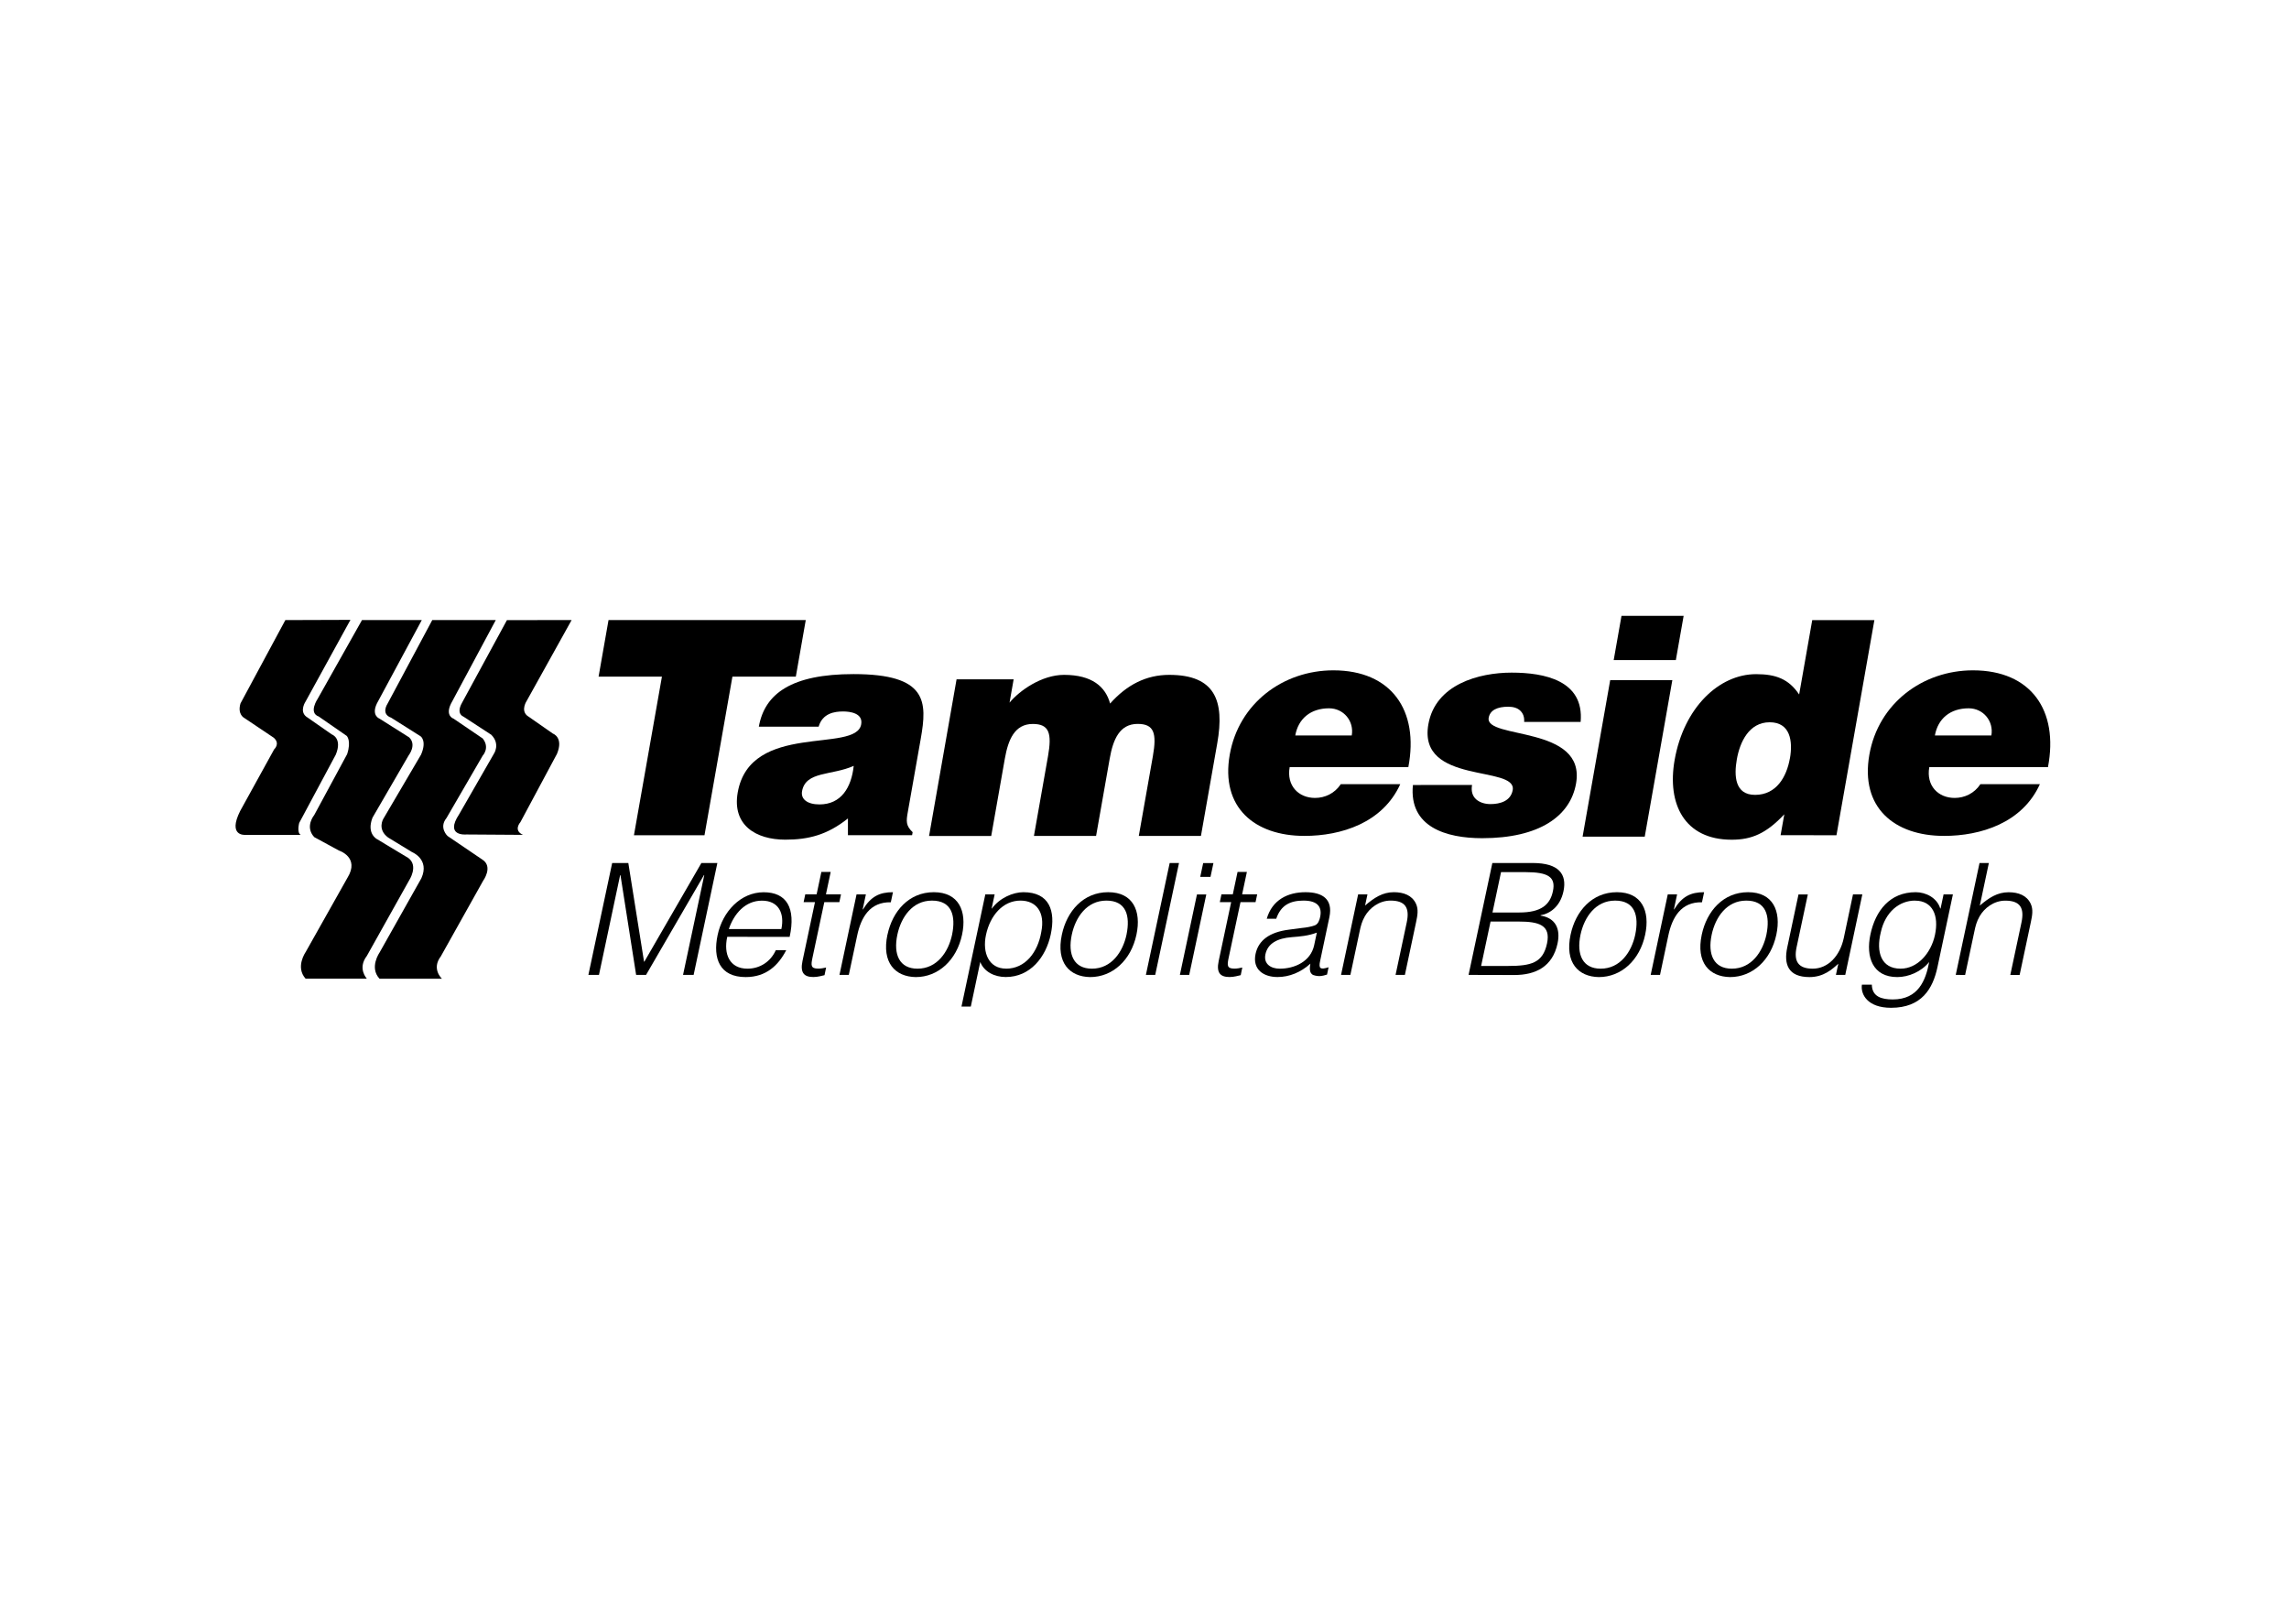 <?xml version="1.0" encoding="UTF-8"?>
<svg xmlns="http://www.w3.org/2000/svg" id="Layer_1" viewBox="0 0 419.53 297.64">
  <path d="m64.23,113.63l-8.22,14.96s-1.16,1.71.07,2.74l4.72,3.29s1.99.68.75,3.7l-6.71,12.53s-.48,1.78.27,2.19h-10.2s-3.22.27-.89-4.38l6.23-11.3s1.16-1.03-.07-2.12l-5.41-3.63s-1.3-.64-.69-2.67l8.22-15.27"></path>
  <path d="m66.35,113.66h10.96l-8.22,15.27c-1.1,2.26.48,2.81.48,2.81l5.41,3.42c1.44,1.37-.07,3.29-.07,3.29l-6.64,11.44c-1.16,3.01.89,3.97.89,3.97l5.68,3.42c1.92,1.44.14,4.11.14,4.11l-7.74,13.83c-1.78,2.33,0,4.18,0,4.18h-11.23c-1.92-2.12,0-4.86,0-4.86l7.67-13.63c2.33-3.77-1.57-5-1.57-5l-4.52-2.46c-1.78-1.92,0-4.04,0-4.04l6.03-11.16c.82-2.47-.07-3.35-.07-3.35l-5.14-3.56c-1.92-.68-.2-3.22-.2-3.22"></path>
  <path d="m79.23,113.66h11.64l-8.22,15.34c-1.1,2.26.48,2.74.48,2.74l5.34,3.63c1.37,1.71,0,3.15,0,3.15l-6.64,11.44c-1.44,1.78.2,3.29.2,3.29l6.37,4.32c2.05,1.3.14,3.9.14,3.9l-7.74,13.83c-1.78,2.33.2,4.11.2,4.11h-11.44c-1.92-2.05,0-4.79,0-4.79l7.67-13.63c1.57-3.49-1.71-4.79-1.71-4.79l-4.38-2.67c-2.05-1.5-.89-3.42-.89-3.42l6.92-11.78c1.1-2.53-.07-3.35-.07-3.35l-5.41-3.42c-1.92-.68-.68-2.53-.68-2.53"></path>
  <path d="m104.77,113.66l-8.22,14.79s-1.16,1.71.07,2.74l4.72,3.29s1.99.68.75,3.7l-6.71,12.53s-1.37,1.51.48,2.33l-10.41-.07s-4,.39-1.3-3.7l6.37-11.09s1.23-1.78-.48-3.49l-5.14-3.35s-1.37-.48-.21-2.53l8.22-15.13"></path>
  <polyline points="111.53 113.67 147.68 113.67 145.86 124.03 134.24 124.03 129.12 153.11 116.19 153.11 121.32 124.03 109.71 124.03"></polyline>
  <polyline points="107.84 178.71 112.2 158.2 115.16 158.2 118.04 176.28 118.1 176.28 128.55 158.2 131.48 158.2 127.13 178.71 125.19 178.71 129.08 160.42 129.02 160.42 118.41 178.71 116.59 178.71 113.72 160.42 113.66 160.42 109.78 178.71"></polyline>
  <path d="m133.29,171.73c-.71,3.19.44,5.84,3.71,5.84,2.22,0,4.22-1.23,5.19-3.39h1.91c-1.45,2.79-3.67,4.93-7.43,4.93-4.73,0-6.07-3.36-5.14-7.72.91-4.3,4.23-7.83,8.44-7.83s5.91,2.88,4.76,8.18m-1.52-1.43c.61-2.88-.49-5.21-3.56-5.21s-5.13,2.42-6.07,5.21h9.63Z"></path>
  <path d="m151.12,178.76c-.42.09-1.21.34-2.04.34-1.68,0-2.46-.74-2-2.93l2.29-10.8h-2.08l.3-1.43h2.08l.87-4.1h1.71l-.87,4.1h2.76l-.3,1.43h-2.76l-2.15,10.11c-.31,1.45-.38,2.08,1.04,2.08.46,0,.96-.09,1.44-.2"></path>
  <path d="m155.57,178.71h-1.71l3.13-14.76h1.71l-.59,2.76h.06c1.44-2.36,3.01-3.16,5.49-3.16l-.39,1.85c-3.83-.09-5.46,2.76-6.16,6.07"></path>
  <path d="m162.66,171.33c.91-4.3,3.93-7.78,8.49-7.78s6.1,3.45,5.18,7.78c-.99,4.67-4.36,7.78-8.49,7.78-3.75-.06-6.28-2.62-5.19-7.78m8.16-6.24c-3.59,0-5.66,3.05-6.34,6.24-.78,3.68.41,6.24,3.69,6.24,3.59,0,5.67-3.08,6.34-6.24.71-3.48-.07-6.24-3.69-6.24"></path>
  <path d="m177.93,184.52h-1.71l4.37-20.57h1.71l-.55,2.59h.05c1.41-1.94,3.88-2.99,5.76-2.99,4.76,0,5.95,3.39,5.02,7.75-.88,4.13-3.74,7.8-8.24,7.8-2.08,0-3.98-.97-4.68-2.76m4.72,1.23c3.53,0,5.82-2.99,6.46-6.7.76-3.7-.94-5.78-3.81-5.78-3.22,0-5.56,2.73-6.32,6.29-.71,3.33.57,6.18,3.67,6.18"></path>
  <path d="m194.62,171.33c.91-4.3,3.93-7.78,8.49-7.78s6.1,3.45,5.18,7.78c-.99,4.67-4.36,7.78-8.49,7.78-3.75-.06-6.28-2.62-5.18-7.78m8.16-6.24c-3.59,0-5.66,3.05-6.34,6.24-.78,3.68.41,6.24,3.69,6.24,3.59,0,5.67-3.08,6.34-6.24.71-3.48-.07-6.24-3.69-6.24"></path>
  <polyline points="210.02 178.71 214.38 158.2 216.09 158.2 211.73 178.71"></polyline>
  <path d="m216.25,178.71l3.13-14.75h1.71l-3.13,14.75m2.02-17.97l.54-2.53h1.88l-.54,2.53h-1.88Z"></path>
  <path d="m227.4,178.76c-.42.09-1.21.34-2.04.34-1.68,0-2.46-.74-2-2.93l2.29-10.8h-2.08l.3-1.43h2.08l.87-4.1h1.71l-.87,4.1h2.76l-.3,1.43h-2.76l-2.15,10.11c-.31,1.45-.38,2.08,1.04,2.08.46,0,.96-.09,1.44-.2"></path>
  <path d="m238.66,170.1c.64-.05,1.73-.23,2.35-.48.62-.26.84-1.02.95-1.54.37-1.74-.39-2.99-3.04-2.99-2.36,0-4.15.77-5.01,3.33h-1.74c1-3.48,3.88-4.87,7.1-4.87,2.99,0,5.1,1.17,4.38,4.59l-1.7,8.03c-.29,1.34-.01,1.65,1.55,1.14l-.28,1.34c-.27.09-.91.28-1.4.28-.29,0-.51-.03-.75-.09-1.1-.17-1.09-1.17-.9-2.19-1.76,1.6-3.88,2.45-6.02,2.45-2.59,0-4.63-1.4-4.03-4.24.53-2.48,2.56-3.99,6.1-4.44m5.13.54c-1.58.6-3.09.71-4.59.83-2.63.2-4.4,1.14-4.83,3.13-.38,1.79,1,2.65,2.63,2.65,2.71,0,5.66-1.31,6.3-4.3l.49-2.31Z"></path>
  <path d="m247.5,178.71h-1.71l3.13-14.76h1.71l-.44,2.05c1.68-1.45,3.23-2.45,5.28-2.45,1.79,0,3.33.57,4.05,2.11.49,1.05.28,2.16.02,3.39l-2.05,9.66h-1.71l2.05-9.63c.56-2.65-.24-3.99-2.97-3.99-2.11,0-3.85,1.37-4.71,2.88-.54.94-.75,1.77-.96,2.79"></path>
  <path d="m269.16,178.71l4.36-20.51h7.41c4.81,0,6.28,2.08,5.63,5.16-.6,2.85-2.5,4.13-4.21,4.42v.06c2.72.42,3.7,2.39,3.12,5.1-.91,4.27-4.02,5.79-7.92,5.79m-6.09-1.66h4.93c4.27,0,6.39-.57,7.15-4.13.72-3.39-1.54-4.01-5.19-4.01h-5.16l-1.73,8.14Zm2.08-9.8h4.9c4.04,0,5.66-1.43,6.18-3.9.54-2.56-.79-3.5-5.04-3.5h-4.47l-1.57,7.41Z"></path>
  <path d="m287.86,171.33c.91-4.3,3.93-7.78,8.49-7.78s6.1,3.45,5.18,7.78c-.99,4.67-4.36,7.78-8.49,7.78-3.75-.06-6.28-2.62-5.18-7.78m8.16-6.24c-3.59,0-5.66,3.05-6.34,6.24-.78,3.68.41,6.24,3.69,6.24,3.59,0,5.67-3.08,6.34-6.24.71-3.48-.07-6.24-3.69-6.24"></path>
  <path d="m304.25,178.71h-1.71l3.13-14.76h1.71l-.59,2.76h.05c1.44-2.36,3.01-3.16,5.49-3.16l-.39,1.85c-3.83-.09-5.46,2.76-6.16,6.07"></path>
  <path d="m311.9,171.33c.91-4.3,3.93-7.78,8.49-7.78s6.1,3.45,5.18,7.78c-.99,4.67-4.36,7.78-8.49,7.78-3.75-.06-6.28-2.62-5.18-7.78m8.16-6.24c-3.59,0-5.66,3.05-6.34,6.24-.78,3.68.41,6.24,3.69,6.24,3.59,0,5.67-3.08,6.34-6.24.71-3.48-.07-6.24-3.69-6.24"></path>
  <path d="m339.62,163.95h1.71l-3.13,14.76h-1.71l.44-2.05c-1.13,1.02-2.69,2.45-5.28,2.45-3.93,0-4.74-2.36-4.08-5.44l2.06-9.71h1.71l-2.06,9.68c-.54,2.54.27,3.93,2.95,3.93,2.82,0,4.99-2.34,5.69-5.58"></path>
  <path d="m356.22,163.95h1.71l-2.83,13.33c-.84,3.96-2.9,7.46-8.51,7.46-4.33,0-5.6-2.48-5.34-4.24h1.82c.04,2.22,1.82,2.71,3.84,2.71,4.67,0,6.04-3.48,6.67-6.86-1.46,1.79-3.78,2.76-5.85,2.76-4.5,0-5.8-3.68-4.92-7.81.93-4.36,3.55-7.75,8.31-7.75,1.88,0,3.91,1.05,4.49,2.99h.06m-4.68-1.45c-2.88,0-5.45,2.08-6.27,5.78-.93,3.7.09,6.7,3.62,6.7,3.11,0,5.59-2.85,6.3-6.18.76-3.56-.43-6.29-3.65-6.29"></path>
  <path d="m358.45,178.71l4.36-20.51h1.71l-1.66,7.81c1.68-1.45,3.23-2.45,5.28-2.45,1.79,0,3.33.57,4.05,2.11.49,1.05.28,2.16.02,3.39l-2.05,9.66h-1.71l2.05-9.63c.56-2.65-.24-3.99-2.97-3.99-2.11,0-3.85,1.37-4.71,2.88-.54.94-.75,1.77-.96,2.79l-1.69,7.95"></path>
  <path d="m155.41,153.1v-3.07c-3.77,3.01-7.21,3.89-11.48,3.89-5.42,0-9.77-2.68-8.72-8.65,2.3-13.04,21.69-7.12,22.63-12.49.37-2.08-2.1-2.36-3.31-2.36-1.59,0-3.78.33-4.49,2.79h-10.96c1.07-6.08,6.03-9.64,17.36-9.64,13.58,0,13.52,5.04,12.31,11.89l-2.37,13.42c-.29,1.64-.38,2.47.89,3.67l-.1.55m-10.69-12.71c-4.04,1.81-8.82.93-9.48,4.66-.25,1.42.94,2.41,3.19,2.41,4,0,5.86-3.12,6.28-7.07"></path>
  <path d="m175.32,124.53h10.46l-.75,4.27c1.81-2.19,5.88-5.09,9.99-5.09,5.15,0,7.61,2.19,8.44,5.26,3.07-3.45,6.62-5.26,10.84-5.26,8.38,0,10.18,4.71,8.8,12.54l-2.99,16.98h-11.39l2.58-14.62c.74-4.22.22-5.91-2.79-5.91-3.34,0-4.51,2.9-5.12,6.35l-2.5,14.19h-11.39l2.58-14.62c.74-4.22.22-5.91-2.79-5.91-3.34,0-4.51,2.9-5.12,6.35l-2.5,14.19h-11.39"></path>
  <path d="m236.37,140.63c-.6,3.4,1.63,5.64,4.65,5.64,1.81,0,3.6-.82,4.72-2.52h10.9c-3.23,7.12-10.87,9.48-17.55,9.48-9.2,0-15.4-5.26-13.7-14.9,1.66-9.42,9.79-15.45,18.99-15.45,10.63,0,15.74,7.34,13.74,17.75m-10.37-5.81c.46-2.63-1.48-4.98-4.16-4.98-3.39,0-5.65,1.92-6.19,4.98h10.35Z"></path>
  <path d="m269.8,143.89c-.2,1.15.08,2.03.74,2.63.62.55,1.54.88,2.64.88,1.75,0,3.71-.55,4.07-2.57.81-4.6-17.42-.93-15.46-12.05,1.29-7.34,9.28-9.48,15.26-9.48s13.33,1.42,12.65,9.04h-10.35c.06-.93-.21-1.59-.73-2.08-.51-.49-1.3-.71-2.18-.71-1.97,0-3.34.6-3.59,2.03-.71,4,17.9,1.32,16.01,12.05-1.05,5.97-6.7,10.02-17.21,10.02-6.57,0-13.45-2.03-12.69-9.75"></path>
  <path d="m290.06,153.37l5.06-28.7h11.39l-5.06,28.7m-4.26-40.48h11.39l-1.43,8.11h-11.39l1.43-8.11Z"></path>
  <path d="m326.35,153.1l.68-3.83c-3.3,3.51-5.97,4.66-9.64,4.66-8.65,0-11.89-6.52-10.46-14.63,1.68-9.53,8.09-15.72,14.93-15.72,3.61,0,5.98.88,7.89,3.73l2.4-13.64h11.39l-6.95,39.44m-8.53-14.08c.56-3.18.07-6.63-3.71-6.63s-5.46,3.61-6.02,6.79c-.53,3.01-.38,6.52,3.34,6.52,3.94,0,5.79-3.34,6.38-6.68"></path>
  <path d="m353.6,140.63c-.6,3.4,1.63,5.64,4.65,5.64,1.81,0,3.6-.82,4.72-2.52h10.9c-3.22,7.12-10.87,9.48-17.55,9.48-9.2,0-15.4-5.26-13.7-14.9,1.66-9.42,9.79-15.45,18.99-15.45,10.63,0,15.74,7.34,13.74,17.75m-10.37-5.81c.46-2.63-1.48-4.98-4.16-4.98-3.4,0-5.65,1.92-6.19,4.98h10.35Z"></path>
</svg>
